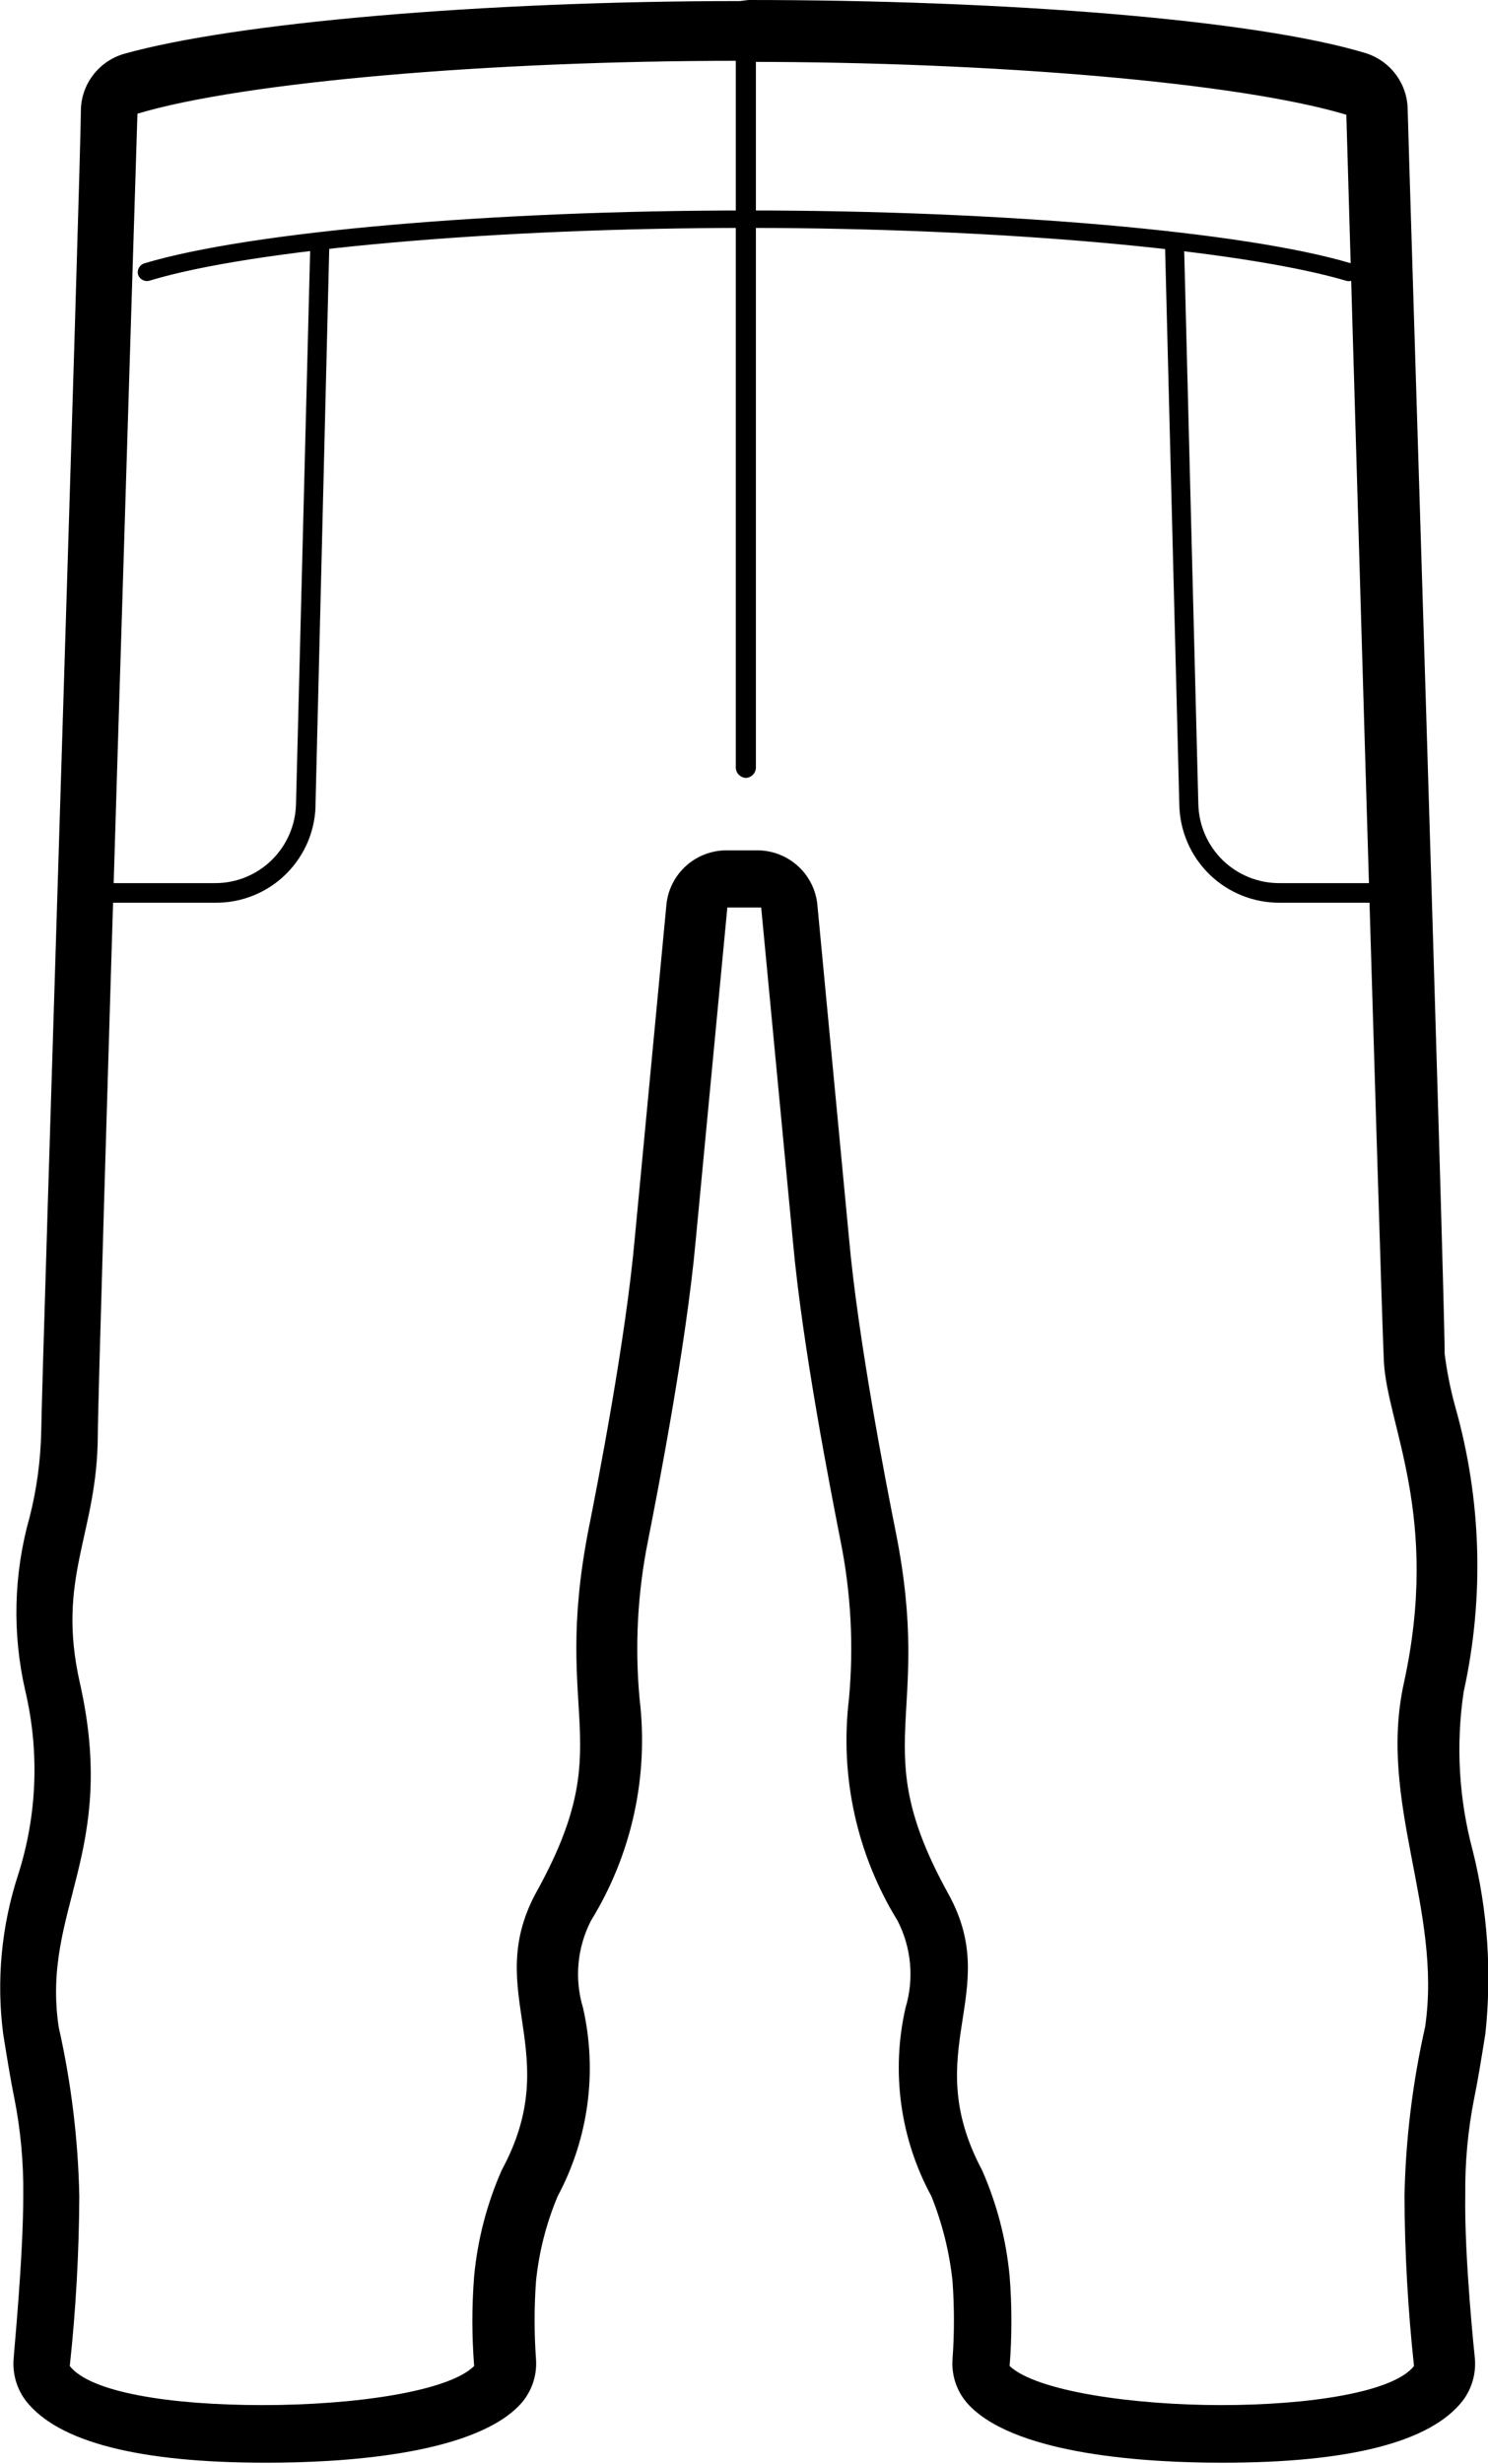<svg xmlns="http://www.w3.org/2000/svg" fill="none" viewBox="15.93 6.98 28.15 46.59">
<g clipPath="url(#clip0)">
<path d="M41.4 12.29C39.4 11.7 34.8 11.29 30.11 11.29H30.04C25.35 11.29 20.71 11.69 18.75 12.29C18.706 12.3 18.66 12.293 18.622 12.271C18.583 12.248 18.554 12.213 18.54 12.17C18.53 12.126 18.537 12.081 18.559 12.042C18.581 12.003 18.617 11.974 18.66 11.96C20.66 11.36 25.25 10.96 30.04 10.96H30.11C34.91 10.96 39.48 11.36 41.49 11.96C41.532 11.974 41.568 12.003 41.59 12.042C41.613 12.081 41.62 12.126 41.61 12.17C41.604 12.192 41.594 12.212 41.58 12.23C41.567 12.248 41.55 12.263 41.53 12.274C41.51 12.285 41.489 12.292 41.467 12.295C41.444 12.298 41.422 12.296 41.4 12.29Z" fill="black"/>
<path d="M30.07 8.15C34.72 8.15 39.37 8.54 41.4 9.15C41.4 9.15 42.05 31.511 42.11 32.721C42.17 33.931 43.18 35.641 42.49 38.8C41.99 41.06 43.22 43.08 42.89 45.31C42.653 46.361 42.522 47.433 42.5 48.51C42.505 49.583 42.565 50.654 42.68 51.721C42.29 52.221 40.68 52.46 39.03 52.46C37.38 52.46 35.54 52.2 35.03 51.721C35.075 51.155 35.075 50.586 35.03 50.02C34.965 49.33 34.789 48.655 34.51 48.02C33.3 45.75 34.91 44.67 33.87 42.791C32.3 39.95 33.6 39.541 32.87 35.92C32.7 35.071 32.16 32.3 31.99 30.38L31.39 24.06C31.356 23.785 31.222 23.531 31.014 23.347C30.806 23.163 30.538 23.061 30.26 23.06H29.67C29.392 23.061 29.124 23.163 28.916 23.347C28.708 23.531 28.574 23.785 28.54 24.06L27.94 30.38C27.77 32.3 27.23 35.071 27.06 35.92C26.36 39.541 27.66 39.92 26.06 42.791C25.06 44.67 26.63 45.79 25.42 48.02C25.141 48.655 24.965 49.33 24.9 50.02C24.855 50.586 24.855 51.155 24.9 51.721C24.42 52.2 22.65 52.46 20.9 52.46C19.15 52.46 17.64 52.221 17.25 51.721C17.365 50.654 17.425 49.583 17.43 48.51C17.408 47.433 17.277 46.361 17.04 45.31C16.71 43.08 18.17 42.031 17.44 38.8C16.99 36.8 17.77 36 17.78 34.13C17.78 33.08 18.53 9.13 18.53 9.13C20.53 8.53 25.21 8.13 29.86 8.13H29.93L30.07 8.15ZM29.93 7V8.13V7C25.05 7 20.37 7.41 18.27 8C18.042 8.068 17.84 8.206 17.695 8.394C17.549 8.583 17.467 8.812 17.46 9.05C17.46 10.05 16.72 33.001 16.71 34.05C16.698 34.597 16.625 35.141 16.49 35.67C16.187 36.743 16.159 37.874 16.41 38.96C16.68 40.112 16.632 41.315 16.27 42.44C15.956 43.407 15.86 44.432 15.99 45.44C16.08 46 16.14 46.361 16.2 46.651C16.32 47.256 16.377 47.873 16.37 48.49C16.37 49.681 16.19 51.49 16.19 51.56C16.16 51.853 16.242 52.146 16.42 52.38C17.03 53.16 18.56 53.55 20.97 53.55C22.36 53.55 24.82 53.41 25.74 52.48C25.856 52.364 25.945 52.225 26.002 52.071C26.059 51.918 26.082 51.754 26.07 51.59C26.035 51.101 26.035 50.61 26.07 50.12C26.126 49.566 26.264 49.024 26.48 48.51C27.064 47.42 27.234 46.156 26.96 44.95C26.794 44.402 26.848 43.81 27.11 43.3C27.881 42.048 28.205 40.571 28.03 39.111C27.937 38.108 27.991 37.097 28.19 36.111C28.37 35.2 28.91 32.42 29.09 30.45L29.69 24.14H30.33L30.93 30.45C31.11 32.45 31.65 35.191 31.83 36.111C32.029 37.097 32.083 38.108 31.99 39.111C31.815 40.571 32.139 42.048 32.91 43.3C33.172 43.81 33.226 44.402 33.06 44.95C32.785 46.157 32.959 47.423 33.55 48.51C33.757 49.026 33.892 49.568 33.95 50.12C33.985 50.61 33.985 51.101 33.95 51.59C33.938 51.754 33.961 51.918 34.018 52.071C34.075 52.225 34.164 52.364 34.28 52.48C35.2 53.41 37.66 53.55 39.05 53.55C41.46 53.55 42.99 53.16 43.6 52.38C43.778 52.146 43.86 51.853 43.83 51.56C43.83 51.56 43.63 49.681 43.65 48.49C43.643 47.873 43.7 47.256 43.82 46.651C43.88 46.361 43.94 46 44.03 45.44C44.155 44.279 44.074 43.104 43.79 41.971C43.528 40.993 43.47 39.971 43.62 38.971C44.013 37.188 43.958 35.336 43.46 33.58C43.369 33.252 43.303 32.918 43.26 32.58C43.26 31.39 42.56 9.25 42.56 9.03C42.553 8.792 42.471 8.563 42.325 8.374C42.18 8.186 41.978 8.048 41.75 7.98C39.65 7.35 34.97 6.98 30.09 6.98L29.93 7Z" fill="black"/>
<path d="M30.04 21.69C29.991 21.688 29.944 21.667 29.908 21.632C29.873 21.597 29.852 21.55 29.85 21.5V7.76C29.85 7.71 29.87 7.662 29.906 7.626C29.941 7.59 29.99 7.57 30.04 7.57C30.09 7.57 30.139 7.59 30.174 7.626C30.21 7.662 30.23 7.71 30.23 7.76V21.5C30.228 21.55 30.207 21.597 30.172 21.632C30.137 21.667 30.09 21.688 30.04 21.69Z" fill="black"/>
<path d="M42.33 24.05H40.15C39.651 24.056 39.169 23.863 38.811 23.515C38.453 23.166 38.248 22.69 38.24 22.19L37.97 11.63C37.97 11.582 37.989 11.535 38.022 11.499C38.056 11.464 38.102 11.443 38.15 11.44C38.198 11.44 38.244 11.459 38.278 11.493C38.311 11.527 38.33 11.573 38.33 11.62L38.6 22.18C38.608 22.583 38.774 22.966 39.062 23.247C39.351 23.527 39.738 23.683 40.14 23.68H42.33C42.379 23.683 42.425 23.704 42.458 23.739C42.492 23.775 42.51 23.822 42.51 23.87C42.51 23.894 42.506 23.918 42.496 23.939C42.487 23.961 42.474 23.981 42.458 23.998C42.441 24.015 42.421 24.028 42.399 24.037C42.377 24.046 42.354 24.05 42.33 24.05Z" fill="black"/>
<path d="M20 24.05H17.81C17.762 24.05 17.716 24.032 17.683 23.998C17.649 23.964 17.63 23.918 17.63 23.87C17.63 23.822 17.648 23.775 17.682 23.739C17.715 23.704 17.761 23.683 17.81 23.68H20C20.401 23.681 20.785 23.523 21.071 23.243C21.357 22.962 21.522 22.581 21.53 22.18L21.8 11.62C21.8 11.573 21.819 11.527 21.853 11.493C21.886 11.459 21.932 11.44 21.98 11.44C22.029 11.443 22.074 11.464 22.108 11.499C22.141 11.535 22.16 11.582 22.16 11.63L21.9 22.151C21.903 22.401 21.855 22.649 21.761 22.881C21.666 23.112 21.526 23.323 21.349 23.5C21.172 23.677 20.962 23.817 20.73 23.911C20.498 24.006 20.25 24.053 20 24.05Z" fill="black"/>
</g>
<defs>
<clipPath id="clip0">
<rect width="28.08" height="46.57" fill="white" transform="translate(16 7)"/>
</clipPath>
</defs>
</svg>
